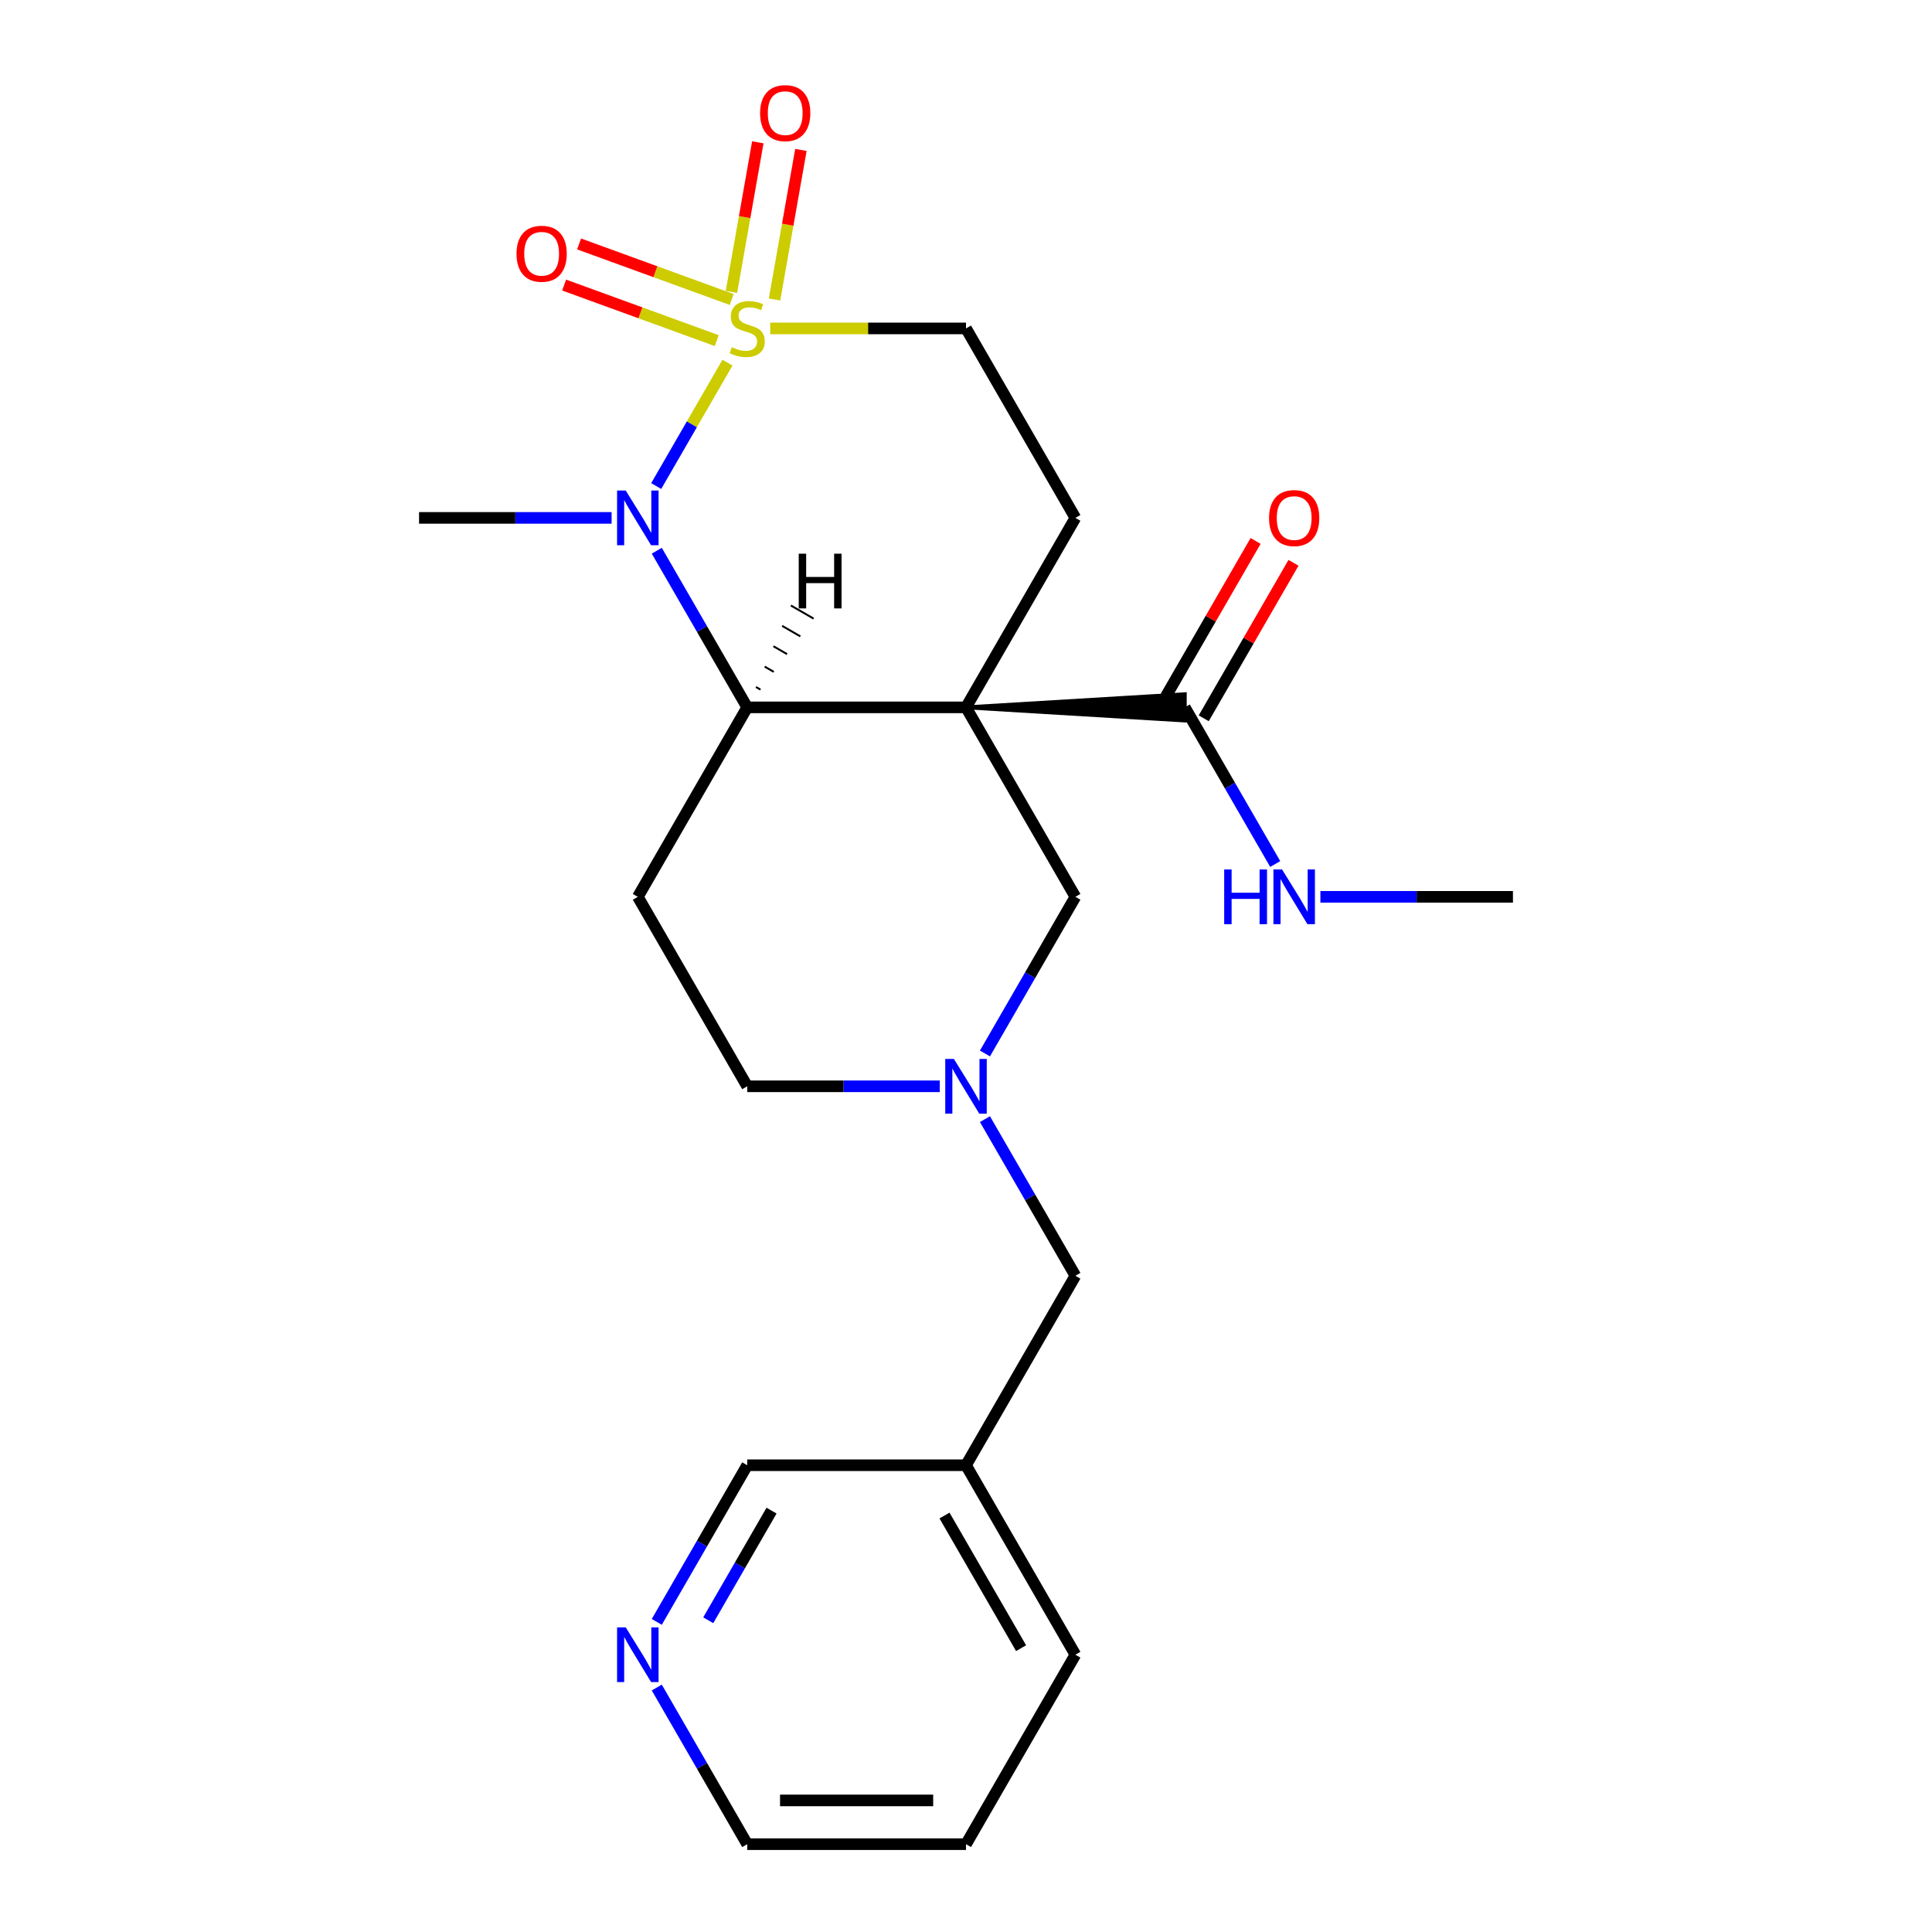 <?xml version='1.0' encoding='iso-8859-1'?>
<svg version='1.1' baseProfile='full'
              xmlns='http://www.w3.org/2000/svg'
                      xmlns:rdkit='http://www.rdkit.org/xml'
                      xmlns:xlink='http://www.w3.org/1999/xlink'
                  xml:space='preserve'
width='1000px' height='1000px' viewBox='0 0 1000 1000'>
<!-- END OF HEADER -->
<rect style='opacity:1.0;fill:#FFFFFF;stroke:none' width='1000' height='1000' x='0' y='0'> </rect>
<path class='bond-1' d='M 376.534,187.701 L 358.094,219.641' style='fill:none;fill-rule:evenodd;stroke:#CCCC00;stroke-width:6px;stroke-linecap:butt;stroke-linejoin:miter;stroke-opacity:1' />
<path class='bond-1' d='M 358.094,219.641 L 339.653,251.58' style='fill:none;fill-rule:evenodd;stroke:#0000FF;stroke-width:6px;stroke-linecap:butt;stroke-linejoin:miter;stroke-opacity:1' />
<path class='bond-8' d='M 398.67,169.99 L 449.335,169.99' style='fill:none;fill-rule:evenodd;stroke:#CCCC00;stroke-width:6px;stroke-linecap:butt;stroke-linejoin:miter;stroke-opacity:1' />
<path class='bond-8' d='M 449.335,169.99 L 500,169.99' style='fill:none;fill-rule:evenodd;stroke:#000000;stroke-width:6px;stroke-linecap:butt;stroke-linejoin:miter;stroke-opacity:1' />
<path class='bond-9' d='M 400.9,155.006 L 407.725,116.302' style='fill:none;fill-rule:evenodd;stroke:#CCCC00;stroke-width:6px;stroke-linecap:butt;stroke-linejoin:miter;stroke-opacity:1' />
<path class='bond-9' d='M 407.725,116.302 L 414.549,77.597' style='fill:none;fill-rule:evenodd;stroke:#FF0000;stroke-width:6px;stroke-linecap:butt;stroke-linejoin:miter;stroke-opacity:1' />
<path class='bond-9' d='M 378.596,151.073 L 385.421,112.369' style='fill:none;fill-rule:evenodd;stroke:#CCCC00;stroke-width:6px;stroke-linecap:butt;stroke-linejoin:miter;stroke-opacity:1' />
<path class='bond-9' d='M 385.421,112.369 L 392.245,73.664' style='fill:none;fill-rule:evenodd;stroke:#FF0000;stroke-width:6px;stroke-linecap:butt;stroke-linejoin:miter;stroke-opacity:1' />
<path class='bond-10' d='M 378.721,155.014 L 339.228,140.64' style='fill:none;fill-rule:evenodd;stroke:#CCCC00;stroke-width:6px;stroke-linecap:butt;stroke-linejoin:miter;stroke-opacity:1' />
<path class='bond-10' d='M 339.228,140.64 L 299.735,126.265' style='fill:none;fill-rule:evenodd;stroke:#FF0000;stroke-width:6px;stroke-linecap:butt;stroke-linejoin:miter;stroke-opacity:1' />
<path class='bond-10' d='M 370.975,176.296 L 331.482,161.922' style='fill:none;fill-rule:evenodd;stroke:#CCCC00;stroke-width:6px;stroke-linecap:butt;stroke-linejoin:miter;stroke-opacity:1' />
<path class='bond-10' d='M 331.482,161.922 L 291.989,147.548' style='fill:none;fill-rule:evenodd;stroke:#FF0000;stroke-width:6px;stroke-linecap:butt;stroke-linejoin:miter;stroke-opacity:1' />
<path class='bond-0' d='M 500,366.129 L 556.62,268.06' style='fill:none;fill-rule:evenodd;stroke:#000000;stroke-width:6px;stroke-linecap:butt;stroke-linejoin:miter;stroke-opacity:1' />
<path class='bond-3' d='M 500,366.129 L 613.241,372.924 L 613.241,359.335 Z' style='fill:#000000;fill-rule:evenodd;fill-opacity:1;stroke:#000000;stroke-width:2px;stroke-linecap:butt;stroke-linejoin:miter;stroke-opacity:1;' />
<path class='bond-6' d='M 500,366.129 L 556.62,464.199' style='fill:none;fill-rule:evenodd;stroke:#000000;stroke-width:6px;stroke-linecap:butt;stroke-linejoin:miter;stroke-opacity:1' />
<path class='bond-23' d='M 500,366.129 L 386.759,366.129' style='fill:none;fill-rule:evenodd;stroke:#000000;stroke-width:6px;stroke-linecap:butt;stroke-linejoin:miter;stroke-opacity:1' />
<path class='bond-2' d='M 339.949,285.051 L 363.354,325.59' style='fill:none;fill-rule:evenodd;stroke:#0000FF;stroke-width:6px;stroke-linecap:butt;stroke-linejoin:miter;stroke-opacity:1' />
<path class='bond-2' d='M 363.354,325.59 L 386.759,366.129' style='fill:none;fill-rule:evenodd;stroke:#000000;stroke-width:6px;stroke-linecap:butt;stroke-linejoin:miter;stroke-opacity:1' />
<path class='bond-17' d='M 316.568,268.06 L 266.733,268.06' style='fill:none;fill-rule:evenodd;stroke:#0000FF;stroke-width:6px;stroke-linecap:butt;stroke-linejoin:miter;stroke-opacity:1' />
<path class='bond-17' d='M 266.733,268.06 L 216.898,268.06' style='fill:none;fill-rule:evenodd;stroke:#000000;stroke-width:6px;stroke-linecap:butt;stroke-linejoin:miter;stroke-opacity:1' />
<path class='bond-7' d='M 386.759,366.129 L 330.139,464.199' style='fill:none;fill-rule:evenodd;stroke:#000000;stroke-width:6px;stroke-linecap:butt;stroke-linejoin:miter;stroke-opacity:1' />
<path class='bond-26' d='M 393.632,356.942 L 391.279,355.583' style='fill:none;fill-rule:evenodd;stroke:#000000;stroke-width:1.0px;stroke-linecap:butt;stroke-linejoin:miter;stroke-opacity:1' />
<path class='bond-26' d='M 400.506,347.755 L 395.798,345.037' style='fill:none;fill-rule:evenodd;stroke:#000000;stroke-width:1.0px;stroke-linecap:butt;stroke-linejoin:miter;stroke-opacity:1' />
<path class='bond-26' d='M 407.379,338.568 L 400.318,334.492' style='fill:none;fill-rule:evenodd;stroke:#000000;stroke-width:1.0px;stroke-linecap:butt;stroke-linejoin:miter;stroke-opacity:1' />
<path class='bond-26' d='M 414.252,329.381 L 404.837,323.946' style='fill:none;fill-rule:evenodd;stroke:#000000;stroke-width:1.0px;stroke-linecap:butt;stroke-linejoin:miter;stroke-opacity:1' />
<path class='bond-26' d='M 421.125,320.194 L 409.357,313.4' style='fill:none;fill-rule:evenodd;stroke:#000000;stroke-width:1.0px;stroke-linecap:butt;stroke-linejoin:miter;stroke-opacity:1' />
<path class='bond-11' d='M 623.048,371.791 L 646.28,331.552' style='fill:none;fill-rule:evenodd;stroke:#000000;stroke-width:6px;stroke-linecap:butt;stroke-linejoin:miter;stroke-opacity:1' />
<path class='bond-11' d='M 646.28,331.552 L 669.512,291.313' style='fill:none;fill-rule:evenodd;stroke:#FF0000;stroke-width:6px;stroke-linecap:butt;stroke-linejoin:miter;stroke-opacity:1' />
<path class='bond-11' d='M 603.434,360.467 L 626.666,320.228' style='fill:none;fill-rule:evenodd;stroke:#000000;stroke-width:6px;stroke-linecap:butt;stroke-linejoin:miter;stroke-opacity:1' />
<path class='bond-11' d='M 626.666,320.228 L 649.898,279.989' style='fill:none;fill-rule:evenodd;stroke:#FF0000;stroke-width:6px;stroke-linecap:butt;stroke-linejoin:miter;stroke-opacity:1' />
<path class='bond-15' d='M 613.241,366.129 L 636.646,406.668' style='fill:none;fill-rule:evenodd;stroke:#000000;stroke-width:6px;stroke-linecap:butt;stroke-linejoin:miter;stroke-opacity:1' />
<path class='bond-15' d='M 636.646,406.668 L 660.051,447.208' style='fill:none;fill-rule:evenodd;stroke:#0000FF;stroke-width:6px;stroke-linecap:butt;stroke-linejoin:miter;stroke-opacity:1' />
<path class='bond-4' d='M 509.81,545.277 L 533.215,504.738' style='fill:none;fill-rule:evenodd;stroke:#0000FF;stroke-width:6px;stroke-linecap:butt;stroke-linejoin:miter;stroke-opacity:1' />
<path class='bond-4' d='M 533.215,504.738 L 556.62,464.199' style='fill:none;fill-rule:evenodd;stroke:#000000;stroke-width:6px;stroke-linecap:butt;stroke-linejoin:miter;stroke-opacity:1' />
<path class='bond-13' d='M 509.81,579.259 L 533.215,619.798' style='fill:none;fill-rule:evenodd;stroke:#0000FF;stroke-width:6px;stroke-linecap:butt;stroke-linejoin:miter;stroke-opacity:1' />
<path class='bond-13' d='M 533.215,619.798 L 556.62,660.337' style='fill:none;fill-rule:evenodd;stroke:#000000;stroke-width:6px;stroke-linecap:butt;stroke-linejoin:miter;stroke-opacity:1' />
<path class='bond-24' d='M 486.429,562.268 L 436.594,562.268' style='fill:none;fill-rule:evenodd;stroke:#0000FF;stroke-width:6px;stroke-linecap:butt;stroke-linejoin:miter;stroke-opacity:1' />
<path class='bond-24' d='M 436.594,562.268 L 386.759,562.268' style='fill:none;fill-rule:evenodd;stroke:#000000;stroke-width:6px;stroke-linecap:butt;stroke-linejoin:miter;stroke-opacity:1' />
<path class='bond-5' d='M 556.62,268.06 L 500,169.99' style='fill:none;fill-rule:evenodd;stroke:#000000;stroke-width:6px;stroke-linecap:butt;stroke-linejoin:miter;stroke-opacity:1' />
<path class='bond-12' d='M 330.139,464.199 L 386.759,562.268' style='fill:none;fill-rule:evenodd;stroke:#000000;stroke-width:6px;stroke-linecap:butt;stroke-linejoin:miter;stroke-opacity:1' />
<path class='bond-16' d='M 556.62,660.337 L 500,758.407' style='fill:none;fill-rule:evenodd;stroke:#000000;stroke-width:6px;stroke-linecap:butt;stroke-linejoin:miter;stroke-opacity:1' />
<path class='bond-14' d='M 339.949,839.485 L 363.354,798.946' style='fill:none;fill-rule:evenodd;stroke:#0000FF;stroke-width:6px;stroke-linecap:butt;stroke-linejoin:miter;stroke-opacity:1' />
<path class='bond-14' d='M 363.354,798.946 L 386.759,758.407' style='fill:none;fill-rule:evenodd;stroke:#000000;stroke-width:6px;stroke-linecap:butt;stroke-linejoin:miter;stroke-opacity:1' />
<path class='bond-14' d='M 366.584,838.647 L 382.968,810.27' style='fill:none;fill-rule:evenodd;stroke:#0000FF;stroke-width:6px;stroke-linecap:butt;stroke-linejoin:miter;stroke-opacity:1' />
<path class='bond-14' d='M 382.968,810.27 L 399.352,781.893' style='fill:none;fill-rule:evenodd;stroke:#000000;stroke-width:6px;stroke-linecap:butt;stroke-linejoin:miter;stroke-opacity:1' />
<path class='bond-25' d='M 339.949,873.467 L 363.354,914.006' style='fill:none;fill-rule:evenodd;stroke:#0000FF;stroke-width:6px;stroke-linecap:butt;stroke-linejoin:miter;stroke-opacity:1' />
<path class='bond-25' d='M 363.354,914.006 L 386.759,954.545' style='fill:none;fill-rule:evenodd;stroke:#000000;stroke-width:6px;stroke-linecap:butt;stroke-linejoin:miter;stroke-opacity:1' />
<path class='bond-21' d='M 683.432,464.199 L 733.267,464.199' style='fill:none;fill-rule:evenodd;stroke:#0000FF;stroke-width:6px;stroke-linecap:butt;stroke-linejoin:miter;stroke-opacity:1' />
<path class='bond-21' d='M 733.267,464.199 L 783.102,464.199' style='fill:none;fill-rule:evenodd;stroke:#000000;stroke-width:6px;stroke-linecap:butt;stroke-linejoin:miter;stroke-opacity:1' />
<path class='bond-18' d='M 500,758.407 L 386.759,758.407' style='fill:none;fill-rule:evenodd;stroke:#000000;stroke-width:6px;stroke-linecap:butt;stroke-linejoin:miter;stroke-opacity:1' />
<path class='bond-20' d='M 500,758.407 L 556.62,856.476' style='fill:none;fill-rule:evenodd;stroke:#000000;stroke-width:6px;stroke-linecap:butt;stroke-linejoin:miter;stroke-opacity:1' />
<path class='bond-20' d='M 488.879,784.441 L 528.513,853.09' style='fill:none;fill-rule:evenodd;stroke:#000000;stroke-width:6px;stroke-linecap:butt;stroke-linejoin:miter;stroke-opacity:1' />
<path class='bond-19' d='M 386.759,954.545 L 500,954.545' style='fill:none;fill-rule:evenodd;stroke:#000000;stroke-width:6px;stroke-linecap:butt;stroke-linejoin:miter;stroke-opacity:1' />
<path class='bond-19' d='M 403.745,931.897 L 483.014,931.897' style='fill:none;fill-rule:evenodd;stroke:#000000;stroke-width:6px;stroke-linecap:butt;stroke-linejoin:miter;stroke-opacity:1' />
<path class='bond-22' d='M 556.62,856.476 L 500,954.545' style='fill:none;fill-rule:evenodd;stroke:#000000;stroke-width:6px;stroke-linecap:butt;stroke-linejoin:miter;stroke-opacity:1' />
<path  class='atom-0' d='M 378.759 179.71
Q 379.079 179.83, 380.399 180.39
Q 381.719 180.95, 383.159 181.31
Q 384.639 181.63, 386.079 181.63
Q 388.759 181.63, 390.319 180.35
Q 391.879 179.03, 391.879 176.75
Q 391.879 175.19, 391.079 174.23
Q 390.319 173.27, 389.119 172.75
Q 387.919 172.23, 385.919 171.63
Q 383.399 170.87, 381.879 170.15
Q 380.399 169.43, 379.319 167.91
Q 378.279 166.39, 378.279 163.83
Q 378.279 160.27, 380.679 158.07
Q 383.119 155.87, 387.919 155.87
Q 391.199 155.87, 394.919 157.43
L 393.999 160.51
Q 390.599 159.11, 388.039 159.11
Q 385.279 159.11, 383.759 160.27
Q 382.239 161.39, 382.279 163.35
Q 382.279 164.87, 383.039 165.79
Q 383.839 166.71, 384.959 167.23
Q 386.119 167.75, 388.039 168.35
Q 390.599 169.15, 392.119 169.95
Q 393.639 170.75, 394.719 172.39
Q 395.839 173.99, 395.839 176.75
Q 395.839 180.67, 393.199 182.79
Q 390.599 184.87, 386.239 184.87
Q 383.719 184.87, 381.799 184.31
Q 379.919 183.79, 377.679 182.87
L 378.759 179.71
' fill='#CCCC00'/>
<path  class='atom-2' d='M 323.879 253.9
L 333.159 268.9
Q 334.079 270.38, 335.559 273.06
Q 337.039 275.74, 337.119 275.9
L 337.119 253.9
L 340.879 253.9
L 340.879 282.22
L 336.999 282.22
L 327.039 265.82
Q 325.879 263.9, 324.639 261.7
Q 323.439 259.5, 323.079 258.82
L 323.079 282.22
L 319.399 282.22
L 319.399 253.9
L 323.879 253.9
' fill='#0000FF'/>
<path  class='atom-5' d='M 493.74 548.108
L 503.02 563.108
Q 503.94 564.588, 505.42 567.268
Q 506.9 569.948, 506.98 570.108
L 506.98 548.108
L 510.74 548.108
L 510.74 576.428
L 506.86 576.428
L 496.9 560.028
Q 495.74 558.108, 494.5 555.908
Q 493.3 553.708, 492.94 553.028
L 492.94 576.428
L 489.26 576.428
L 489.26 548.108
L 493.74 548.108
' fill='#0000FF'/>
<path  class='atom-10' d='M 393.423 58.55
Q 393.423 51.75, 396.783 47.95
Q 400.143 44.15, 406.423 44.15
Q 412.703 44.15, 416.063 47.95
Q 419.423 51.75, 419.423 58.55
Q 419.423 65.43, 416.023 69.35
Q 412.623 73.23, 406.423 73.23
Q 400.183 73.23, 396.783 69.35
Q 393.423 65.47, 393.423 58.55
M 406.423 70.03
Q 410.743 70.03, 413.063 67.15
Q 415.423 64.23, 415.423 58.55
Q 415.423 52.99, 413.063 50.19
Q 410.743 47.35, 406.423 47.35
Q 402.103 47.35, 399.743 50.15
Q 397.423 52.95, 397.423 58.55
Q 397.423 64.27, 399.743 67.15
Q 402.103 70.03, 406.423 70.03
' fill='#FF0000'/>
<path  class='atom-11' d='M 267.348 131.34
Q 267.348 124.54, 270.708 120.74
Q 274.068 116.94, 280.348 116.94
Q 286.628 116.94, 289.988 120.74
Q 293.348 124.54, 293.348 131.34
Q 293.348 138.22, 289.948 142.14
Q 286.548 146.02, 280.348 146.02
Q 274.108 146.02, 270.708 142.14
Q 267.348 138.26, 267.348 131.34
M 280.348 142.82
Q 284.668 142.82, 286.988 139.94
Q 289.348 137.02, 289.348 131.34
Q 289.348 125.78, 286.988 122.98
Q 284.668 120.14, 280.348 120.14
Q 276.028 120.14, 273.668 122.94
Q 271.348 125.74, 271.348 131.34
Q 271.348 137.06, 273.668 139.94
Q 276.028 142.82, 280.348 142.82
' fill='#FF0000'/>
<path  class='atom-12' d='M 656.861 268.14
Q 656.861 261.34, 660.221 257.54
Q 663.581 253.74, 669.861 253.74
Q 676.141 253.74, 679.501 257.54
Q 682.861 261.34, 682.861 268.14
Q 682.861 275.02, 679.461 278.94
Q 676.061 282.82, 669.861 282.82
Q 663.621 282.82, 660.221 278.94
Q 656.861 275.06, 656.861 268.14
M 669.861 279.62
Q 674.181 279.62, 676.501 276.74
Q 678.861 273.82, 678.861 268.14
Q 678.861 262.58, 676.501 259.78
Q 674.181 256.94, 669.861 256.94
Q 665.541 256.94, 663.181 259.74
Q 660.861 262.54, 660.861 268.14
Q 660.861 273.86, 663.181 276.74
Q 665.541 279.62, 669.861 279.62
' fill='#FF0000'/>
<path  class='atom-15' d='M 323.879 842.316
L 333.159 857.316
Q 334.079 858.796, 335.559 861.476
Q 337.039 864.156, 337.119 864.316
L 337.119 842.316
L 340.879 842.316
L 340.879 870.636
L 336.999 870.636
L 327.039 854.236
Q 325.879 852.316, 324.639 850.116
Q 323.439 847.916, 323.079 847.236
L 323.079 870.636
L 319.399 870.636
L 319.399 842.316
L 323.879 842.316
' fill='#0000FF'/>
<path  class='atom-16' d='M 633.641 450.039
L 637.481 450.039
L 637.481 462.079
L 651.961 462.079
L 651.961 450.039
L 655.801 450.039
L 655.801 478.359
L 651.961 478.359
L 651.961 465.279
L 637.481 465.279
L 637.481 478.359
L 633.641 478.359
L 633.641 450.039
' fill='#0000FF'/>
<path  class='atom-16' d='M 663.601 450.039
L 672.881 465.039
Q 673.801 466.519, 675.281 469.199
Q 676.761 471.879, 676.841 472.039
L 676.841 450.039
L 680.601 450.039
L 680.601 478.359
L 676.721 478.359
L 666.761 461.959
Q 665.601 460.039, 664.361 457.839
Q 663.161 455.639, 662.801 454.959
L 662.801 478.359
L 659.121 478.359
L 659.121 450.039
L 663.601 450.039
' fill='#0000FF'/>
<path  class='atom-24' d='M 413.426 286.59
L 417.266 286.59
L 417.266 298.63
L 431.746 298.63
L 431.746 286.59
L 435.586 286.59
L 435.586 314.91
L 431.746 314.91
L 431.746 301.83
L 417.266 301.83
L 417.266 314.91
L 413.426 314.91
L 413.426 286.59
' fill='#000000'/>
</svg>
